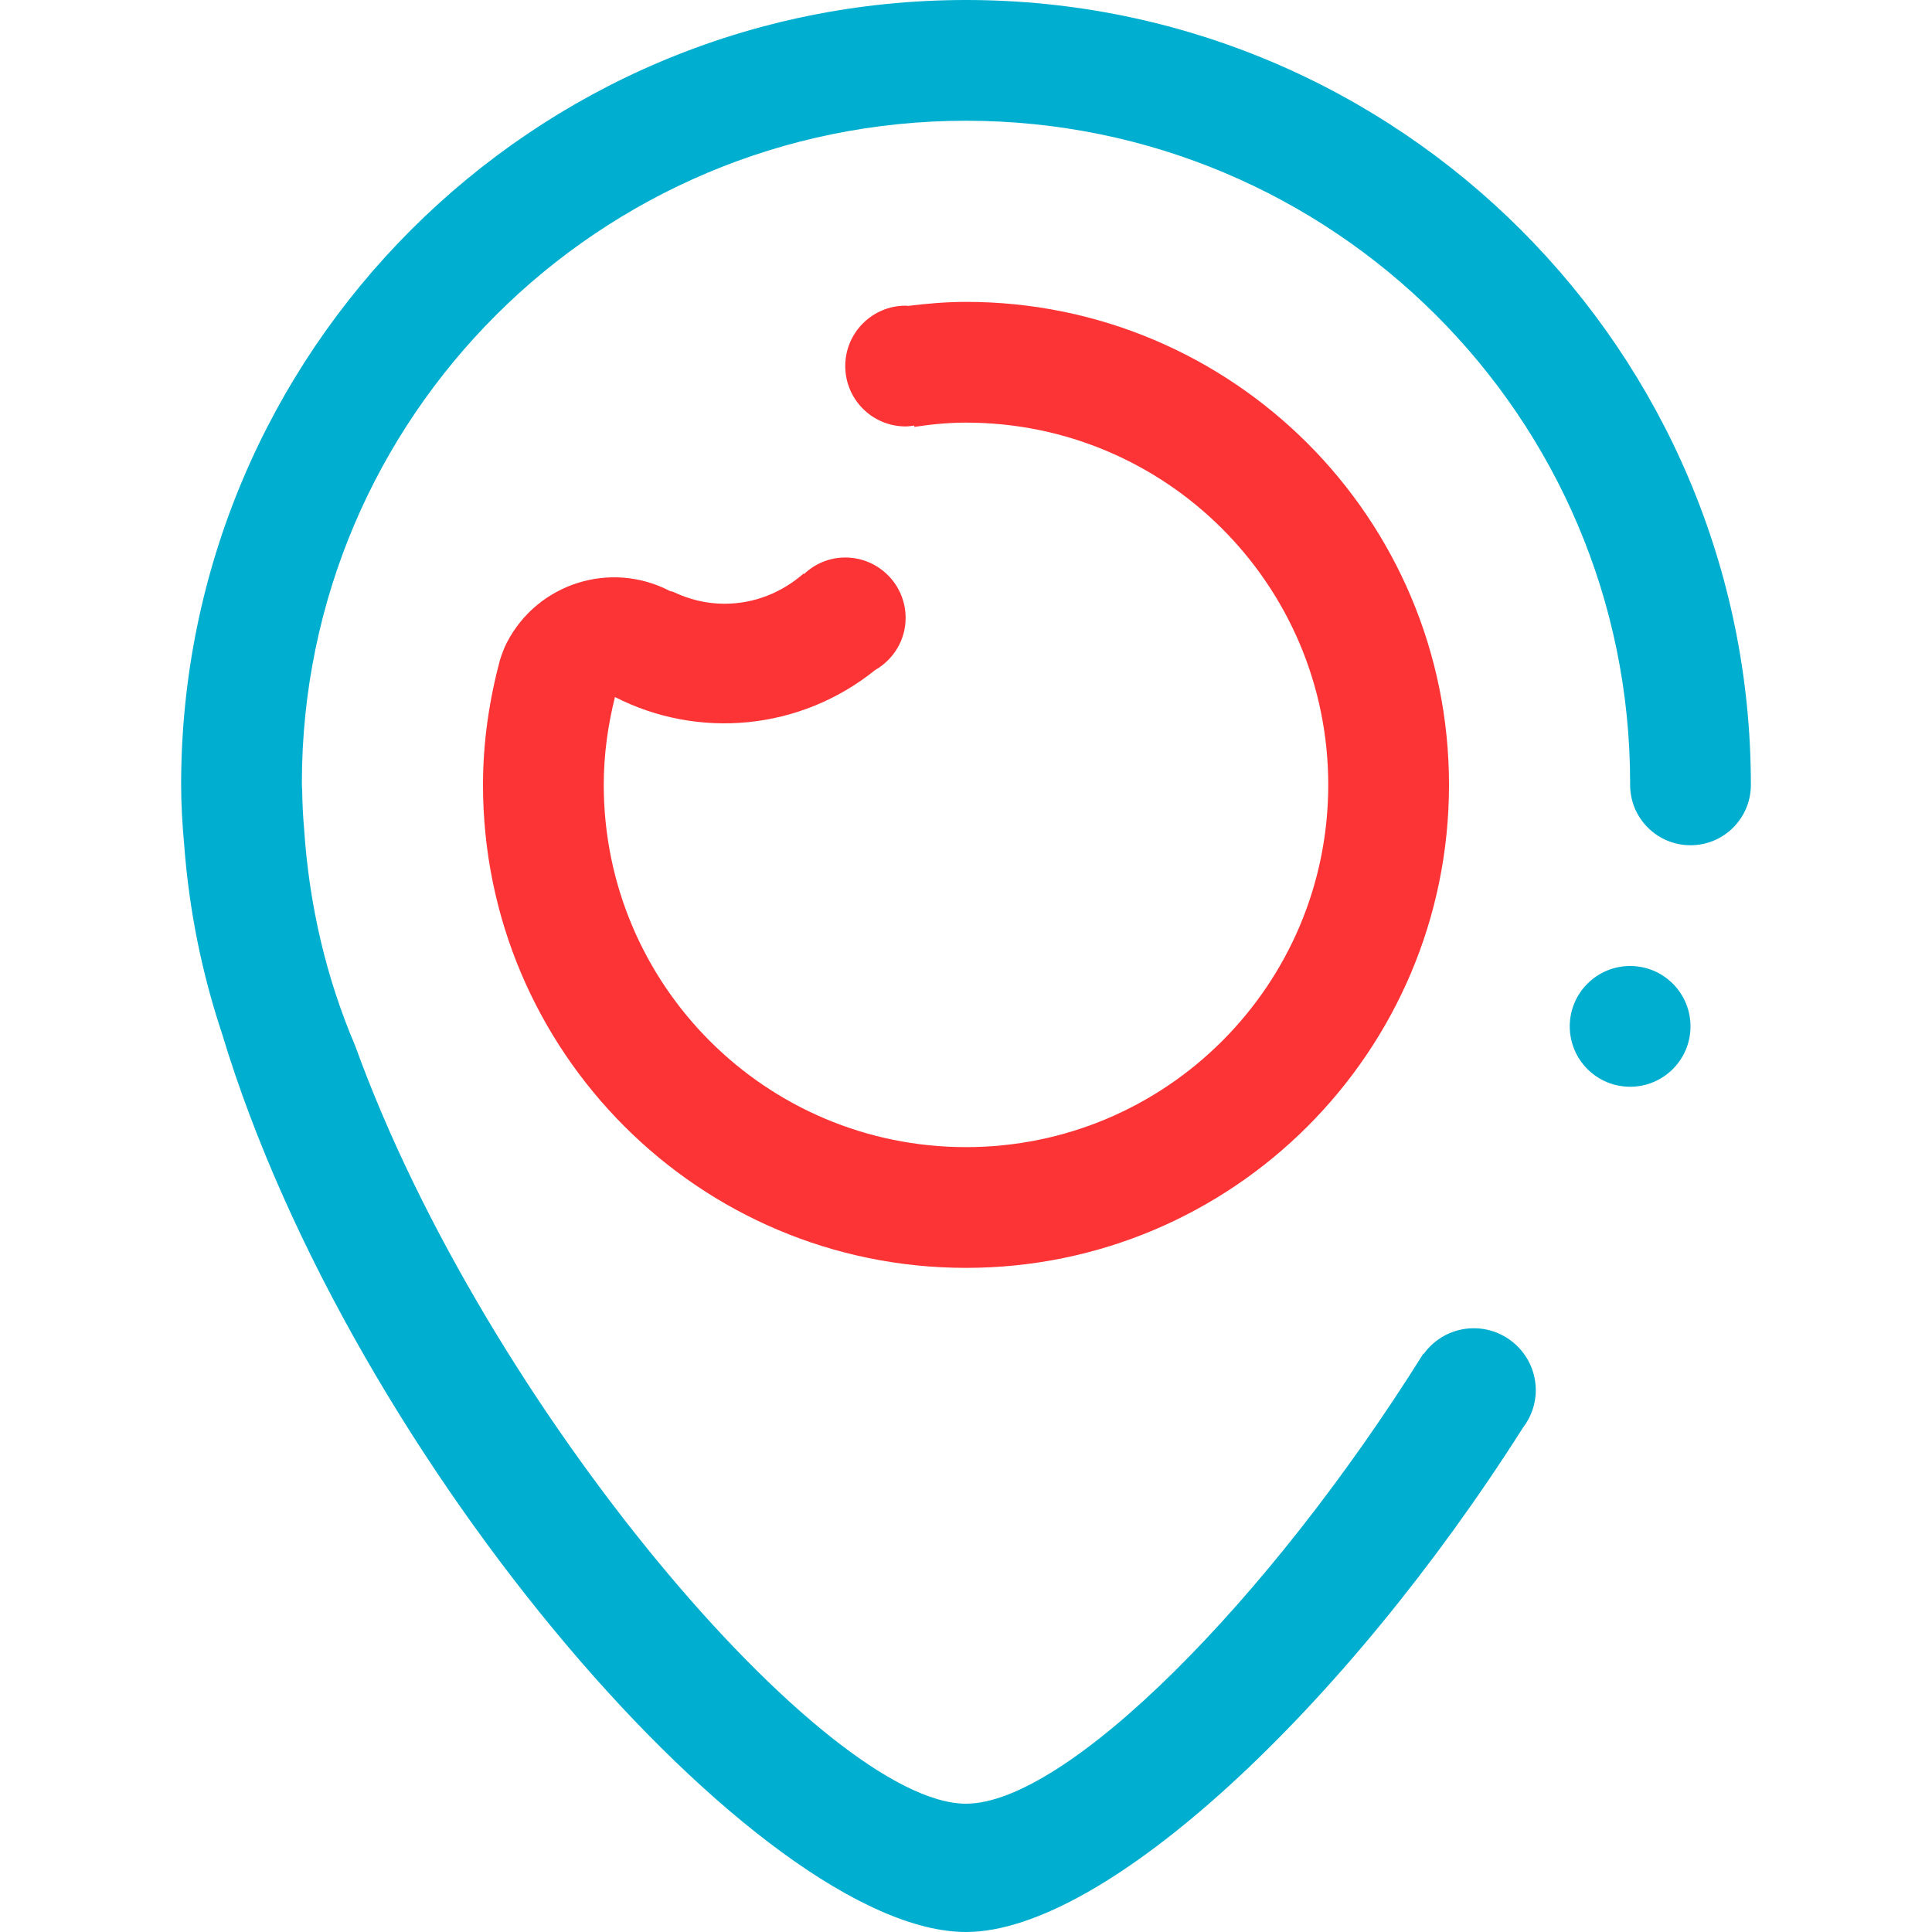 <svg xmlns="http://www.w3.org/2000/svg" xmlns:xlink="http://www.w3.org/1999/xlink" id="Layer_1" x="0px" y="0px" width="64px" height="64px" viewBox="0 0 64 64" xml:space="preserve">  <g>	<path fill-rule="evenodd" clip-rule="evenodd" fill="#00AFD0" d="M56,28c-1.105,0-2-0.895-2-2c0-0.01-0.002-0.017-0.002-0.026  c0-0.013,0.002-0.024,0.002-0.036C54,13.82,44.15,4,32,4s-22,9.82-22,21.938c0,0.012,0.002,0.023,0.002,0.036  C10.002,25.983,10,25.99,10,26c0,0.056,0.007,0.111,0.01,0.167c0.005,0.427,0.026,0.861,0.065,1.302  c0.167,2.529,0.739,4.945,1.689,7.169C16.116,46.682,27.37,59.75,32,59.75c3.321,0,10.01-6.69,15.145-14.901l0.012,0.007  C47.529,44.34,48.133,44,48.819,44c1.135,0,2.056,0.919,2.056,2.056c0,0.468-0.162,0.895-0.427,1.241  C44.551,56.592,36.608,64,32,64c-6.766,0-20.337-15.474-24.647-29.765c-0.661-1.985-1.089-4.075-1.251-6.242  C6.041,27.321,6,26.652,6,26C6,11.642,17.642,0,32,0c14.359,0,26,11.642,26,26C58,27.105,57.105,28,56,28L56,28z M54,32  c1.105,0,2,0.895,2,2s-0.895,2-2,2s-2-0.895-2-2S52.895,32,54,32L54,32z"></path>	<path fill-rule="evenodd" clip-rule="evenodd" fill="#FC3435" d="M32,42c-8.836,0-16-7.164-16-16c0-1.433,0.209-2.814,0.562-4.139  c0.065-0.193,0.131-0.388,0.228-0.574c1.016-1.964,3.431-2.729,5.392-1.714c0.041,0.021,0.068,0.015,0.104,0.026  C22.808,19.85,23.385,20,24,20c1.009,0,1.918-0.386,2.621-1.001l0.014,0.017c0.356-0.337,0.834-0.548,1.365-0.548  c1.105,0,2,0.897,2,2c0,0.744-0.41,1.385-1.011,1.729c-2.485,2-5.859,2.303-8.618,0.893C20.139,24.021,20,24.994,20,26  c0,6.628,5.372,12,12,12s12-5.372,12-12s-5.372-12-12-12c-0.582,0-1.151,0.056-1.709,0.141l-0.008-0.044  c-0.092,0.013-0.187,0.029-0.283,0.029c-1.105,0-2-0.896-2-2c0-1.105,0.895-2,2-2c0.029,0,0.056,0.007,0.085,0.007  C30.713,10.056,31.351,10,32,10c8.836,0,16,7.164,16,16S40.836,42,32,42L32,42z"></path></g></svg>